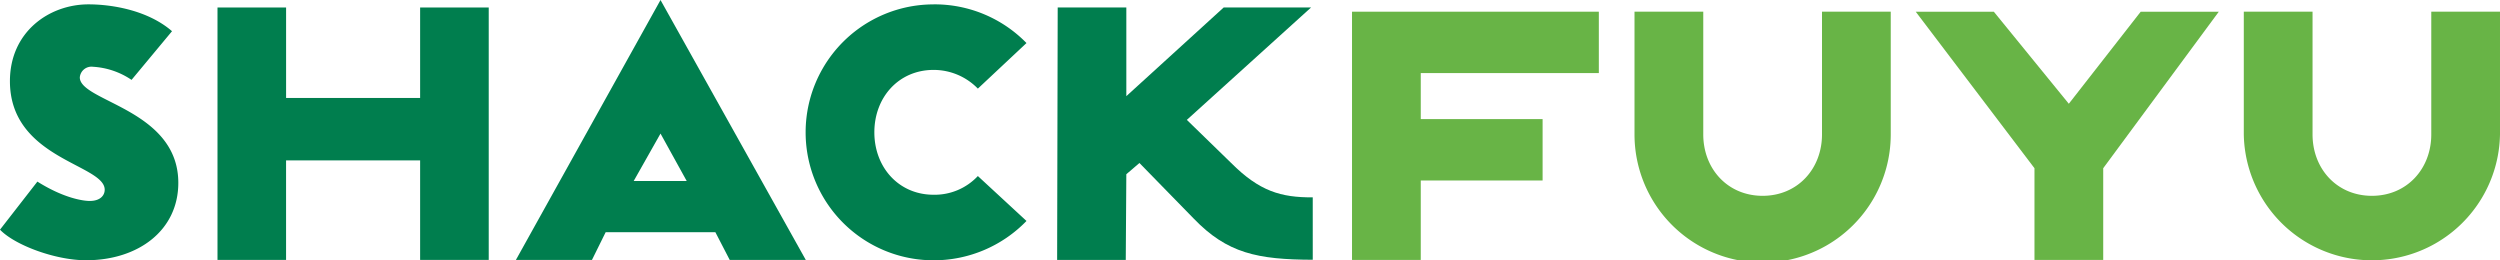 <svg xmlns="http://www.w3.org/2000/svg" width="441" height="45.911" viewBox="0 0 441 45.911"><g transform="translate(-0.11 8.604)"><g transform="translate(0.11 -8.603)"><g transform="translate(0 0)"><g transform="translate(238.496 2.062)"><path d="M.214,44.374V.588H43.752V11.416H12.34v8.118H33.833V30.363H12.34V44.377H.214Z" transform="translate(-0.214 -0.588)" fill="#68b446"/><path d="M122.536.588V22.24a22.6,22.6,0,0,1-45.2,0V.588H89.465V22.24c0,6.063,4.3,10.828,10.472,10.828S110.41,28.3,110.41,22.24V.588Z" transform="translate(-27.505 -0.588)" fill="#68b446"/><path d="M187.181,28.2V44.376H175.055V28.2L154.11.594h13.776L181.114,16.83,193.793.594h13.776Z" transform="translate(-54.67 -0.59)" fill="#68b446"/><path d="M288.866.588V22.24a22.6,22.6,0,0,1-45.193,0V.588H255.8V22.24c0,6.063,4.3,10.828,10.472,10.828S276.744,28.3,276.744,22.24V.588Z" transform="translate(-86.363 -0.588)" fill="#68b446"/></g><g transform="translate(0 0)"><path d="M6.706,32.851c4.73,2.973,8.137,3.414,9.235,3.414,1.871,0,2.639-.994,2.639-1.979,0-4.514-16.718-5.4-16.718-19.157,0-8.7,6.928-13.543,13.855-13.543,4.289,0,10.559,1.1,14.737,4.735l-7.14,8.587A13.526,13.526,0,0,0,16.5,12.594a2.063,2.063,0,0,0-2.312,1.873c0,4.293,17.376,5.614,17.376,18.605,0,8.366-7.038,13.653-16.277,13.653C9.9,46.725,2.748,44.08.11,41.332Z" transform="translate(-0.11 -0.818)" fill="#007e4e"/><path d="M95.228,29.412H71.583V46.968H59.488V2.441h12.1V18.4H95.232V2.441h12.1V46.968h-12.1V29.412Z" transform="translate(-21.121 -1.12)" fill="#007e4e"/><path d="M166.461.4l25.627,45.848H178.67l-2.532-4.893H156.785l-2.418,4.893H140.949Zm-4.73,31.923h9.35l-4.62-8.366Z" transform="translate(-49.946 -0.397)" fill="#007e4e"/><path d="M242.636,1.586a22.637,22.637,0,0,1,16.387,6.825l-8.578,8.039a10.867,10.867,0,0,0-7.81-3.3c-6.16,0-10.448,4.842-10.448,11.008s4.289,11.012,10.448,11.012a10.434,10.434,0,0,0,7.81-3.3l8.578,7.925a22.778,22.778,0,0,1-16.387,6.939,22.571,22.571,0,0,1,0-45.143Z" transform="translate(-77.951 -0.818)" fill="#007e4e"/><path d="M333.8,35.933c-5.6.028-9.4-1.068-14.395-6.068l-7.814-7.6L333.5,2.441H318.088l-17.171,15.64V2.441H288.81l-.1,44.528h12.106l.1-15.116,2.312-1.983,9.574,9.805c5.931,6.15,11.264,7.227,21,7.266Z" transform="translate(-102.232 -1.12)" fill="#007e4e"/></g></g></g></g></svg>